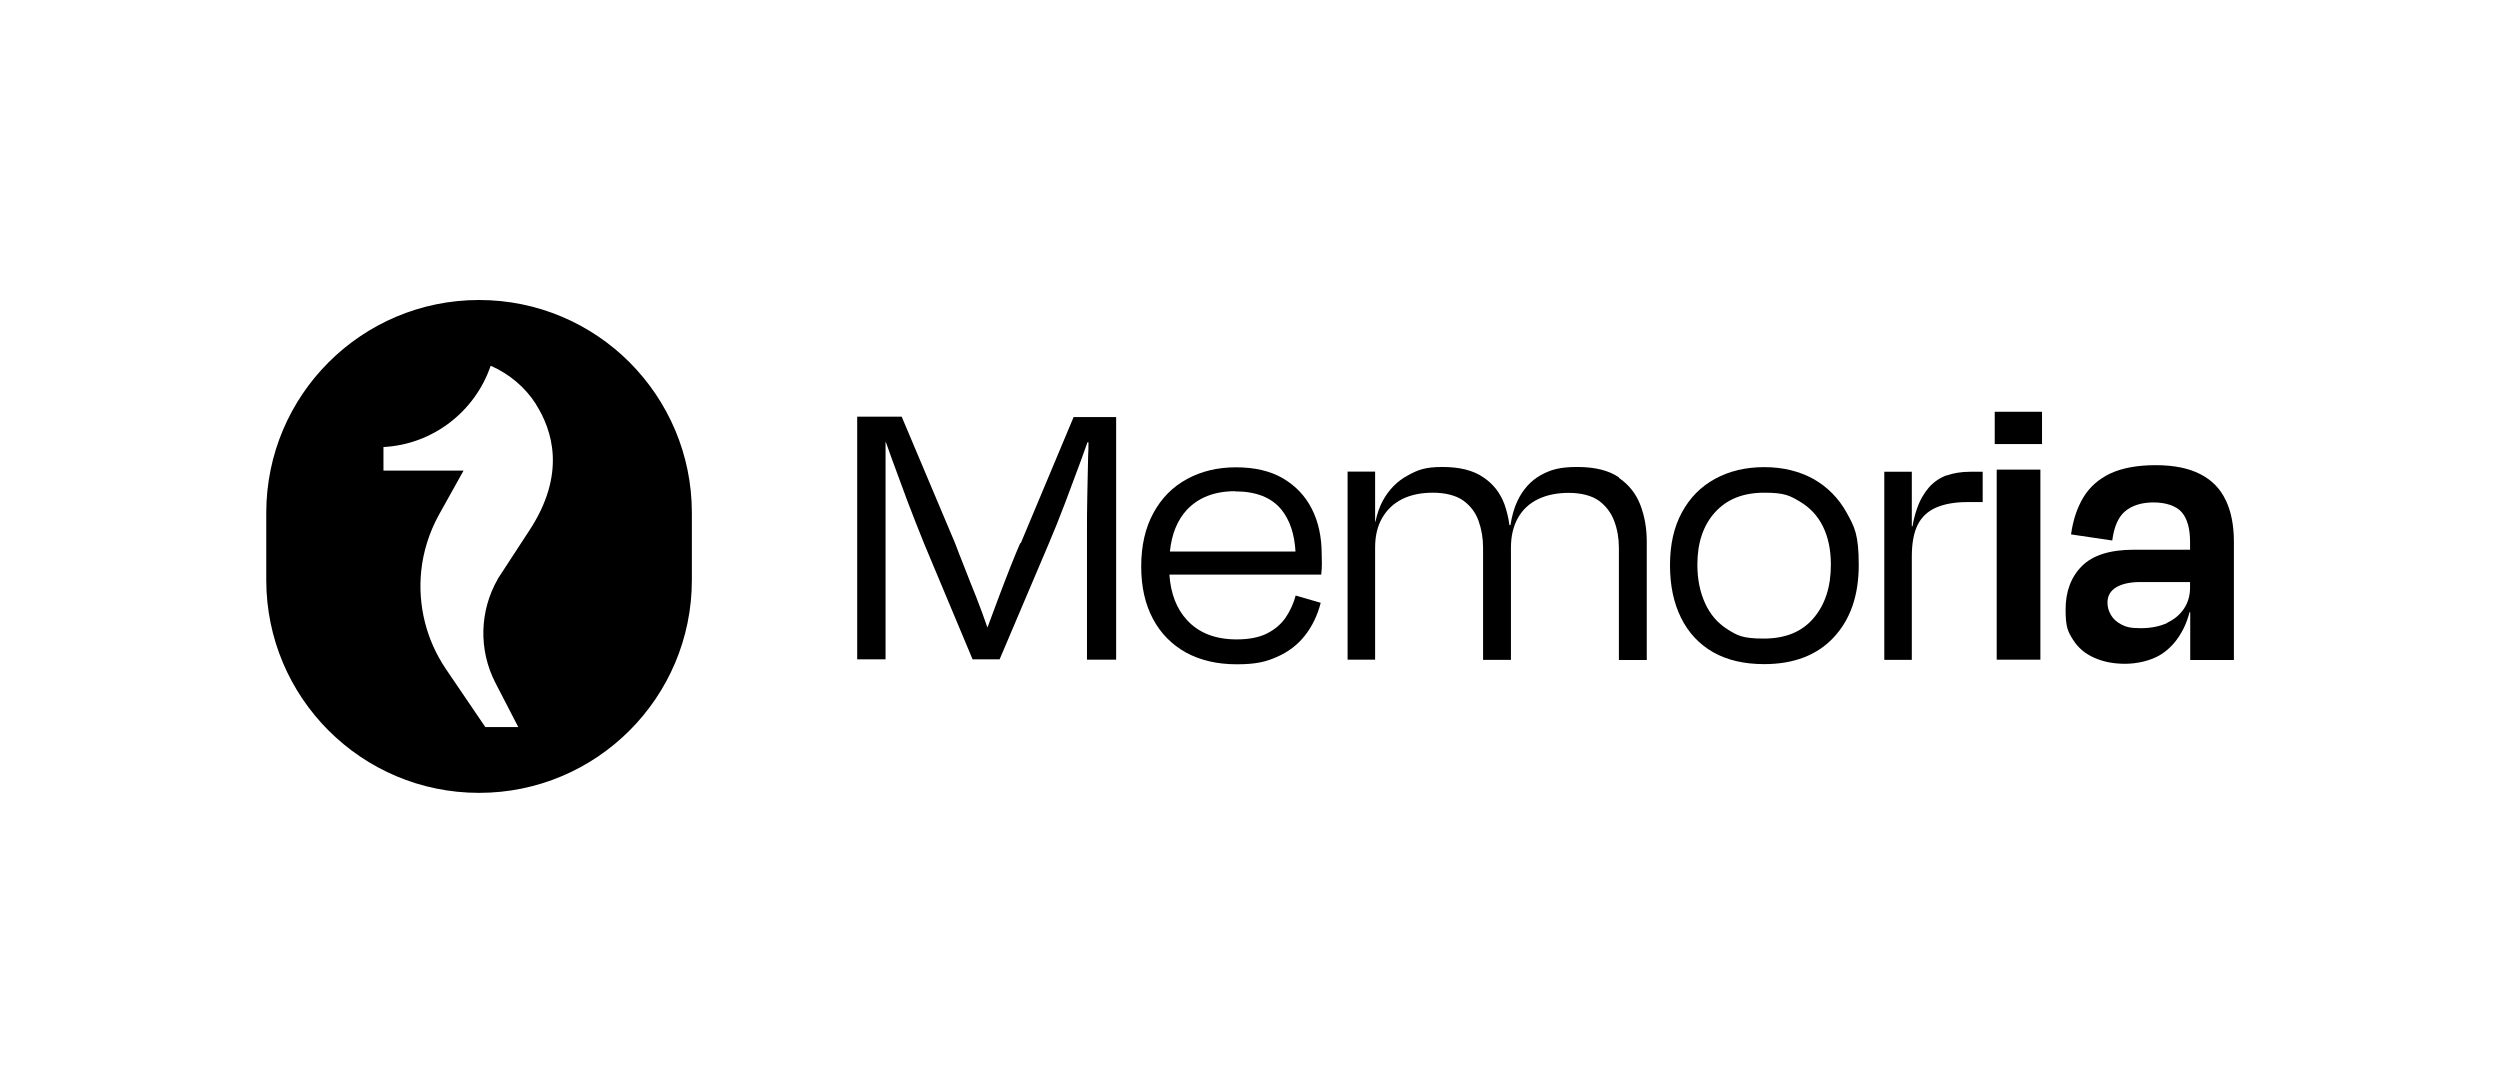 <svg width="200" height="87" viewBox="0 0 200 87" fill="none" xmlns="http://www.w3.org/2000/svg">
<path d="M38.325 24C28.923 24 21.301 31.622 21.301 41.024V46.404C21.301 55.807 28.923 63.429 38.325 63.429C47.727 63.429 55.349 55.807 55.349 46.404V41.024C55.349 36.316 53.437 32.07 50.364 28.985C47.279 25.899 43.02 24 38.325 24ZM39.828 46.312C38.364 48.857 38.272 51.983 39.63 54.62L41.463 58.167H38.826L35.674 53.525C34.092 51.191 33.419 48.409 33.696 45.692C33.855 44.136 34.329 42.62 35.107 41.196L37.085 37.648H30.677V35.763C34.659 35.552 38.008 32.901 39.248 29.275C39.248 29.275 39.274 29.275 39.288 29.275C40.751 29.921 42.004 30.976 42.861 32.308C42.861 32.321 42.861 32.308 42.888 32.361C44.127 34.339 45.393 37.846 42.307 42.501C42.307 42.501 39.934 46.127 39.828 46.299V46.312Z" fill="black"/>
<path d="M81.617 43.451C81.38 43.991 81.116 44.638 80.813 45.402C80.51 46.167 80.207 46.971 79.89 47.802C79.573 48.633 79.283 49.424 79.006 50.176H78.98C78.98 50.176 78.98 50.176 78.98 50.163C78.716 49.398 78.426 48.593 78.097 47.763C77.767 46.932 77.437 46.128 77.147 45.363C76.844 44.598 76.593 43.965 76.409 43.464L72.136 33.336H68.576V52.747H70.844V36.514C70.844 36.106 70.844 35.723 70.844 35.367H70.87C71.028 35.802 71.187 36.264 71.358 36.739C71.74 37.78 72.149 38.888 72.585 40.062C73.033 41.222 73.468 42.369 73.93 43.49L77.806 52.747H79.969L83.846 43.622C84.294 42.567 84.756 41.433 85.204 40.246C85.653 39.046 86.088 37.899 86.483 36.818C86.668 36.303 86.839 35.816 86.998 35.38H87.077C87.077 35.723 87.077 36.092 87.05 36.501C87.024 37.503 87.011 38.545 86.984 39.64C86.958 40.734 86.958 41.71 86.958 42.607V52.774H89.292V33.363H85.89L81.657 43.464L81.617 43.451Z" fill="black"/>
<path d="M105.736 44.361C105.736 42.963 105.473 41.736 104.945 40.708C104.418 39.666 103.64 38.862 102.638 38.268C101.622 37.675 100.369 37.385 98.879 37.385C97.389 37.385 96.11 37.701 94.963 38.321C93.816 38.941 92.919 39.851 92.273 41.038C91.626 42.224 91.297 43.648 91.297 45.31C91.297 46.971 91.613 48.33 92.233 49.503C92.853 50.677 93.75 51.574 94.884 52.207C96.031 52.827 97.376 53.143 98.932 53.143C100.488 53.143 101.266 52.945 102.163 52.55C103.06 52.154 103.811 51.587 104.391 50.848C104.972 50.11 105.394 49.24 105.657 48.224L103.653 47.644C103.481 48.29 103.205 48.884 102.849 49.411C102.479 49.938 101.991 50.361 101.358 50.677C100.739 50.993 99.921 51.152 98.932 51.152C97.231 51.152 95.899 50.638 94.95 49.596C94.119 48.686 93.657 47.486 93.552 45.969H105.697C105.736 45.64 105.75 45.349 105.75 45.086C105.75 44.822 105.736 44.585 105.736 44.387V44.361ZM98.8 39.31C100.488 39.31 101.714 39.798 102.506 40.761C103.178 41.591 103.561 42.712 103.64 44.123H93.591C93.736 42.712 94.198 41.605 94.936 40.8C95.873 39.798 97.165 39.297 98.8 39.297V39.31Z" fill="black"/>
<path d="M129.512 38.189C128.708 37.635 127.6 37.358 126.176 37.358C124.752 37.358 124.04 37.583 123.248 38.018C122.457 38.466 121.851 39.139 121.415 40.035C121.139 40.602 120.954 41.262 120.835 42.013H120.756C120.677 41.433 120.545 40.879 120.36 40.352C120.031 39.455 119.477 38.73 118.673 38.189C117.868 37.635 116.787 37.358 115.402 37.358C114.018 37.358 113.437 37.583 112.607 38.044C111.776 38.492 111.117 39.165 110.629 40.048C110.365 40.536 110.167 41.103 110.035 41.736H110.009V37.728H107.807V52.774H110.009V43.807C110.009 42.884 110.193 42.092 110.576 41.433C110.958 40.774 111.486 40.273 112.171 39.93C112.857 39.587 113.675 39.416 114.637 39.416C115.6 39.416 116.484 39.627 117.064 40.048C117.644 40.47 118.053 41.011 118.29 41.684C118.528 42.356 118.646 43.068 118.646 43.82V52.787H120.875V43.82C120.875 42.897 121.059 42.106 121.429 41.446C121.798 40.787 122.325 40.286 123.024 39.943C123.723 39.6 124.554 39.429 125.503 39.429C126.453 39.429 127.336 39.64 127.917 40.062C128.484 40.484 128.892 41.024 129.143 41.697C129.393 42.369 129.512 43.081 129.512 43.833V52.8H131.741V43.319C131.741 42.264 131.569 41.288 131.226 40.391C130.884 39.495 130.303 38.769 129.512 38.229V38.189Z" fill="black"/>
<path d="M145.059 38.308C143.925 37.688 142.62 37.371 141.13 37.371C139.639 37.371 138.334 37.688 137.2 38.308C136.066 38.928 135.182 39.824 134.549 40.998C133.916 42.158 133.6 43.569 133.6 45.205C133.6 46.84 133.89 48.224 134.483 49.424C135.077 50.624 135.934 51.534 137.055 52.18C138.176 52.813 139.534 53.13 141.13 53.13C143.503 53.13 145.362 52.418 146.694 50.993C148.026 49.569 148.699 47.644 148.699 45.205C148.699 42.765 148.369 42.158 147.723 40.998C147.077 39.837 146.18 38.941 145.059 38.308ZM145.086 49.451C144.162 50.545 142.831 51.086 141.103 51.086C139.376 51.086 138.993 50.835 138.202 50.347C137.411 49.846 136.817 49.16 136.409 48.264C136 47.367 135.789 46.339 135.789 45.178C135.789 43.411 136.264 42.013 137.213 40.971C138.162 39.93 139.468 39.416 141.13 39.416C142.791 39.416 143.187 39.653 143.991 40.128C144.795 40.602 145.415 41.262 145.837 42.119C146.259 42.976 146.47 43.991 146.47 45.178C146.47 46.945 146.009 48.383 145.072 49.464L145.086 49.451Z" fill="black"/>
<path d="M155.714 38.031C155.16 38.242 154.699 38.558 154.303 39.007C153.921 39.455 153.591 40.009 153.354 40.708C153.209 41.117 153.09 41.578 152.998 42.106H152.945V37.741H150.743V52.787H152.945V44.532C152.945 43.451 153.103 42.607 153.42 41.974C153.736 41.354 154.224 40.892 154.897 40.602C155.569 40.312 156.4 40.167 157.389 40.167H158.615V37.741H157.613C156.901 37.741 156.268 37.846 155.714 38.044V38.031Z" fill="black"/>
<path d="M163.362 32.941H159.578V35.525H163.362V32.941Z" fill="black"/>
<path d="M163.231 37.569H159.736V52.774H163.231V37.569Z" fill="black"/>
<path d="M178.053 40.009C177.618 39.086 176.945 38.4 176.009 37.925C175.086 37.451 173.899 37.213 172.448 37.213C170.998 37.213 169.785 37.437 168.835 37.873C167.899 38.321 167.174 38.954 166.672 39.785C166.171 40.615 165.842 41.605 165.683 42.752L168.98 43.24C169.125 42.119 169.481 41.328 170.035 40.879C170.589 40.431 171.341 40.194 172.29 40.194C173.239 40.194 174.097 40.457 174.545 40.985C174.993 41.512 175.204 42.303 175.204 43.358V43.978H170.708C168.809 43.978 167.424 44.413 166.554 45.284C165.683 46.154 165.248 47.314 165.248 48.765C165.248 50.215 165.446 50.545 165.842 51.178C166.237 51.811 166.804 52.299 167.53 52.615C168.255 52.945 169.072 53.103 170.009 53.103C170.945 53.103 172.053 52.866 172.844 52.378C173.635 51.89 174.255 51.165 174.716 50.215C174.901 49.833 175.046 49.424 175.165 48.976H175.218V52.8H178.712V43.345C178.712 42.053 178.501 40.945 178.066 40.022L178.053 40.009ZM173.385 49.833C172.791 50.11 172.079 50.255 171.261 50.255C170.444 50.255 170.101 50.163 169.719 49.965C169.336 49.767 169.059 49.517 168.875 49.2C168.69 48.884 168.598 48.554 168.598 48.211C168.598 47.67 168.835 47.262 169.297 46.985C169.758 46.708 170.404 46.563 171.222 46.563H175.204V47.011C175.204 47.631 175.046 48.198 174.73 48.673C174.413 49.16 173.965 49.543 173.371 49.82L173.385 49.833Z" fill="black"/>
</svg>
